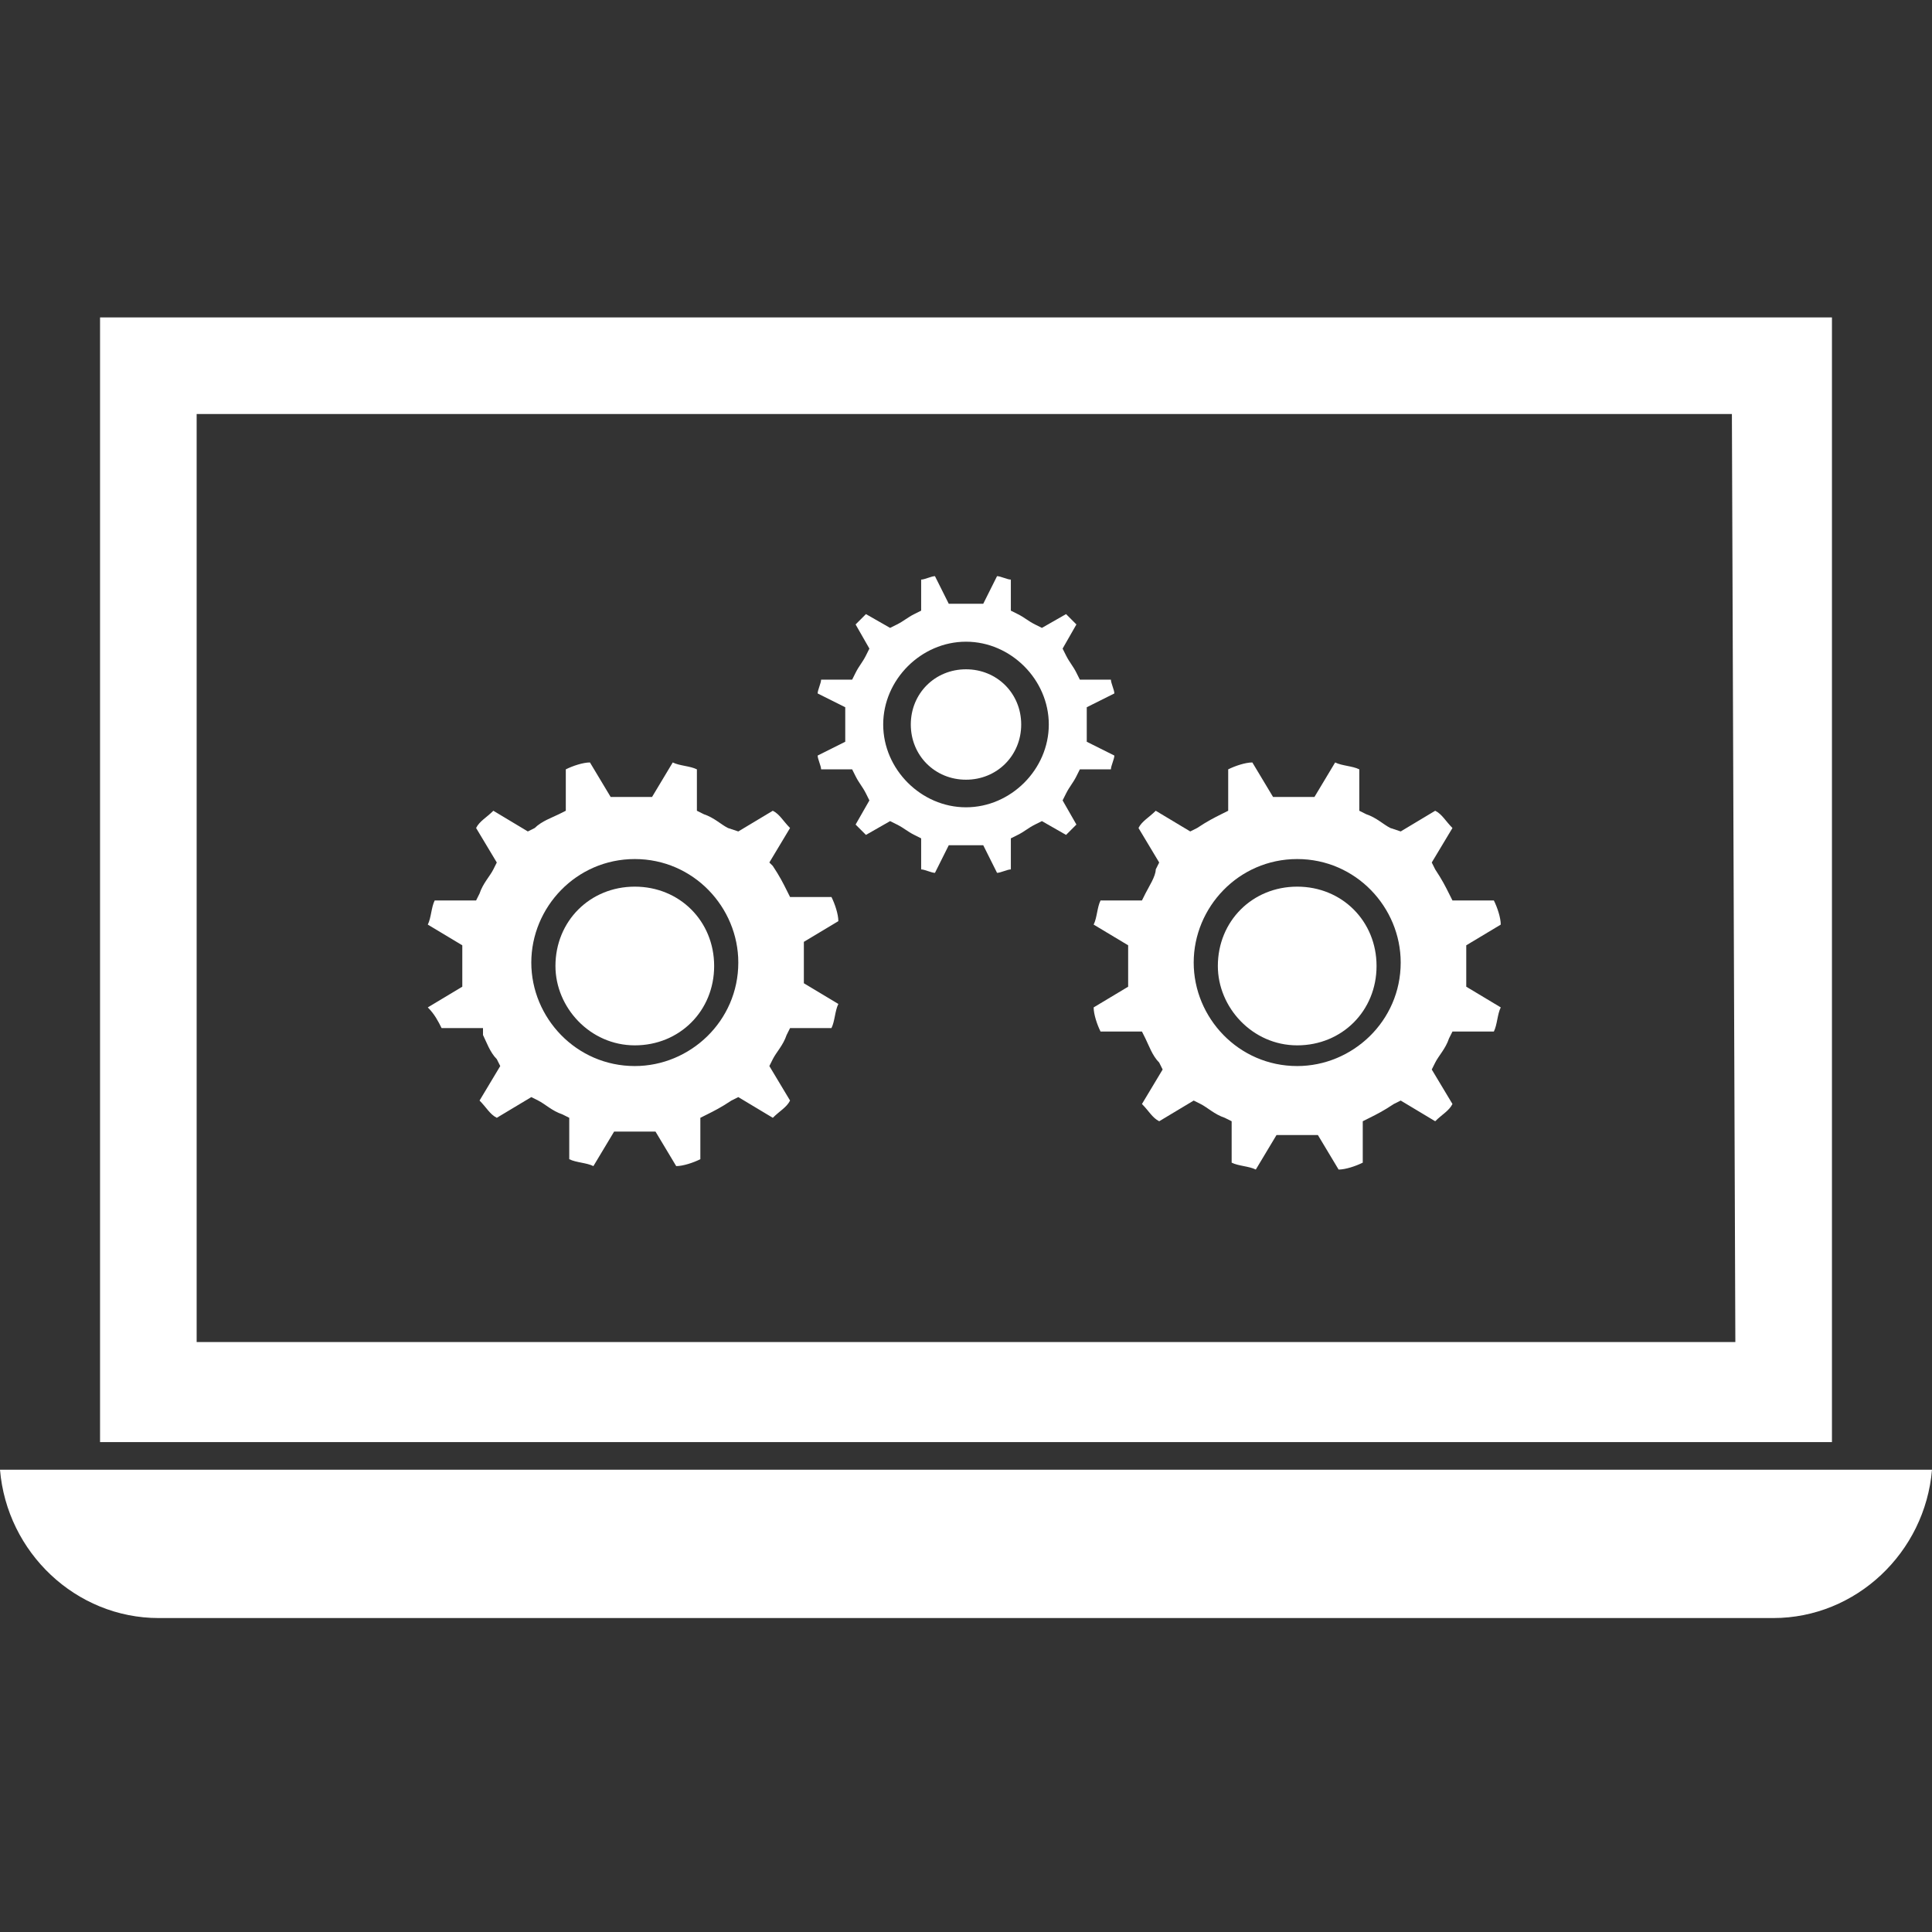 <?xml version="1.0" encoding="utf-8"?>
<!-- Generator: Adobe Illustrator 26.0.1, SVG Export Plug-In . SVG Version: 6.00 Build 0)  -->
<svg version="1.1" id="Camada_1" xmlns="http://www.w3.org/2000/svg" xmlns:xlink="http://www.w3.org/1999/xlink" x="0px" y="0px"
	 viewBox="0 0 56 56" style="enable-background:new 0 0 56 56;" xml:space="preserve">
<rect x="0" y="0" width="56" height="56" fill="#333333" stroke="none"/>
<style type="text/css">
	.st0{fill:#FFFFFF;}
</style>
<g>
	<path class="st0" d="M37.6,30.3c1.3,0,2.3-1,2.3-2.3s-1-2.3-2.3-2.3c-1.3,0-2.3,1-2.3,2.3C35.3,29.2,36.3,30.3,37.6,30.3z"/>
	<path class="st0" d="M24.5,20.7c0,0.1,0,0.2,0,0.3s0,0.2,0,0.3l0,0.2l-0.8,0.4c0,0.1,0.1,0.3,0.1,0.4l0.9,0l0.1,0.2
		c0.1,0.2,0.2,0.3,0.3,0.5l0.1,0.2l-0.4,0.7c0.1,0.1,0.2,0.2,0.3,0.3l0.7-0.4l0.2,0.1c0.2,0.1,0.3,0.2,0.5,0.3l0.2,0.1l0,0.9
		c0.1,0,0.3,0.1,0.4,0.1l0.4-0.8l0.2,0c0.2,0,0.4,0,0.6,0l0.2,0l0.4,0.8c0.1,0,0.3-0.1,0.4-0.1l0-0.9l0.2-0.1
		c0.2-0.1,0.3-0.2,0.5-0.3l0.2-0.1l0.7,0.4c0.1-0.1,0.2-0.2,0.3-0.3l-0.4-0.7l0.1-0.2c0.1-0.2,0.2-0.3,0.3-0.5l0.1-0.2l0.9,0
		c0-0.1,0.1-0.3,0.1-0.4l-0.8-0.4l0-0.2c0-0.1,0-0.2,0-0.3c0-0.1,0-0.2,0-0.3l0-0.2l0.8-0.4c0-0.1-0.1-0.3-0.1-0.4l-0.9,0l-0.1-0.2
		c-0.1-0.2-0.2-0.3-0.3-0.5l-0.1-0.2l0.4-0.7c-0.1-0.1-0.2-0.2-0.3-0.3l-0.7,0.4L30,18.1c-0.2-0.1-0.3-0.2-0.5-0.3l-0.2-0.1l0-0.9
		c-0.1,0-0.3-0.1-0.4-0.1l-0.4,0.8l-0.2,0c-0.2,0-0.4,0-0.6,0l-0.2,0l-0.4-0.8c-0.1,0-0.3,0.1-0.4,0.1l0,0.9l-0.2,0.1
		c-0.2,0.1-0.3,0.2-0.5,0.3l-0.2,0.1l-0.7-0.4c-0.1,0.1-0.2,0.2-0.3,0.3l0.4,0.7L25.1,19c-0.1,0.2-0.2,0.3-0.3,0.5l-0.1,0.2l-0.9,0
		c0,0.1-0.1,0.3-0.1,0.4l0.8,0.4L24.5,20.7z M28,18.6c1.3,0,2.4,1.1,2.4,2.4c0,1.3-1.1,2.4-2.4,2.4c-1.3,0-2.4-1.1-2.4-2.4
		C25.6,19.7,26.7,18.6,28,18.6z"/>
	<path class="st0" d="M28,22.6c0.9,0,1.6-0.7,1.6-1.6c0-0.9-0.7-1.6-1.6-1.6s-1.6,0.7-1.6,1.6C26.4,21.9,27.1,22.6,28,22.6z"/>
	<path class="st0" d="M12.8,29.8l1.2,0L14,30c0.1,0.2,0.2,0.5,0.4,0.7l0.1,0.2l-0.6,1c0.2,0.2,0.3,0.4,0.5,0.5l1-0.6l0.2,0.1
		c0.2,0.1,0.4,0.3,0.7,0.4l0.2,0.1l0,1.2c0.2,0.1,0.5,0.1,0.7,0.2l0.6-1l0.2,0c0.3,0,0.5,0,0.8,0l0.2,0l0.6,1c0.2,0,0.5-0.1,0.7-0.2
		l0-1.2l0.2-0.1c0.2-0.1,0.4-0.2,0.7-0.4l0.2-0.1l1,0.6c0.2-0.2,0.4-0.3,0.5-0.5l-0.6-1l0.1-0.2c0.1-0.2,0.3-0.4,0.4-0.7l0.1-0.2
		l1.2,0c0.1-0.2,0.1-0.5,0.2-0.7l-1-0.6l0-0.2c0-0.1,0-0.3,0-0.4c0-0.1,0-0.3,0-0.4l0-0.2l1-0.6c0-0.2-0.1-0.5-0.2-0.7l-1.2,0
		l-0.1-0.2c-0.1-0.2-0.2-0.4-0.4-0.7L22.3,25l0.6-1c-0.2-0.2-0.3-0.4-0.5-0.5l-1,0.6L21.1,24c-0.2-0.1-0.4-0.3-0.7-0.4l-0.2-0.1
		l0-1.2c-0.2-0.1-0.5-0.1-0.7-0.2l-0.6,1l-0.2,0c-0.3,0-0.5,0-0.8,0l-0.2,0l-0.6-1c-0.2,0-0.5,0.1-0.7,0.2l0,1.2l-0.2,0.1
		c-0.2,0.1-0.5,0.2-0.7,0.4l-0.2,0.1l-1-0.6c-0.2,0.2-0.4,0.3-0.5,0.5l0.6,1l-0.1,0.2c-0.1,0.2-0.3,0.4-0.4,0.7l-0.1,0.2l-1.2,0
		c-0.1,0.2-0.1,0.5-0.2,0.7l1,0.6l0,0.2c0,0.1,0,0.3,0,0.4s0,0.3,0,0.4l0,0.2l-1,0.6C12.6,29.4,12.7,29.6,12.8,29.8L12.8,29.8z
		 M18.4,24.9c1.7,0,3,1.4,3,3c0,1.7-1.4,3-3,3c-1.7,0-3-1.4-3-3C15.4,26.3,16.7,24.9,18.4,24.9z"/>
	<path class="st0" d="M18.4,30.3c1.3,0,2.3-1,2.3-2.3s-1-2.3-2.3-2.3c-1.3,0-2.3,1-2.3,2.3C16.1,29.2,17.1,30.3,18.4,30.3z"/>
	<path class="st0" d="M53.1,9.2H2.9v32.6h50.2V9.2z M50.3,38.9H5.7l0-26.9h44.5L50.3,38.9z"/>
	<path class="st0" d="M33.2,25.9l-0.1,0.2l-1.2,0c-0.1,0.2-0.1,0.5-0.2,0.7l1,0.6l0,0.2c0,0.1,0,0.3,0,0.4s0,0.3,0,0.4l0,0.2l-1,0.6
		c0,0.2,0.1,0.5,0.2,0.7l1.2,0l0.1,0.2c0.1,0.2,0.2,0.5,0.4,0.7l0.1,0.2l-0.6,1c0.2,0.2,0.3,0.4,0.5,0.5l1-0.6l0.2,0.1
		c0.2,0.1,0.4,0.3,0.7,0.4l0.2,0.1l0,1.2c0.2,0.1,0.5,0.1,0.7,0.2l0.6-1l0.2,0c0.3,0,0.5,0,0.8,0l0.2,0l0.6,1c0.2,0,0.5-0.1,0.7-0.2
		l0-1.2l0.2-0.1c0.2-0.1,0.4-0.2,0.7-0.4l0.2-0.1l1,0.6c0.2-0.2,0.4-0.3,0.5-0.5l-0.6-1l0.1-0.2c0.1-0.2,0.3-0.4,0.4-0.7l0.1-0.2
		l1.2,0c0.1-0.2,0.1-0.5,0.2-0.7l-1-0.6l0-0.2c0-0.1,0-0.3,0-0.4c0-0.1,0-0.3,0-0.4l0-0.2l1-0.6c0-0.2-0.1-0.5-0.2-0.7l-1.2,0
		L42,25.9c-0.1-0.2-0.2-0.4-0.4-0.7L41.5,25l0.6-1c-0.2-0.2-0.3-0.4-0.5-0.5l-1,0.6L40.3,24c-0.2-0.1-0.4-0.3-0.7-0.4l-0.2-0.1
		l0-1.2c-0.2-0.1-0.5-0.1-0.7-0.2l-0.6,1l-0.2,0c-0.3,0-0.5,0-0.8,0l-0.2,0l-0.6-1c-0.2,0-0.5,0.1-0.7,0.2l0,1.2l-0.2,0.1
		c-0.2,0.1-0.4,0.2-0.7,0.4l-0.2,0.1l-1-0.6c-0.2,0.2-0.4,0.3-0.5,0.5l0.6,1l-0.1,0.2C33.5,25.4,33.3,25.7,33.2,25.9L33.2,25.9z
		 M37.6,24.9c1.7,0,3,1.4,3,3c0,1.7-1.4,3-3,3c-1.7,0-3-1.4-3-3C34.6,26.3,35.9,24.9,37.6,24.9z"/>
	<path class="st0" d="M0,42.6c0.2,2.4,2.2,4.3,4.6,4.3h46.8c2.4,0,4.4-1.9,4.6-4.3H0z"/>
</g>
</svg>
